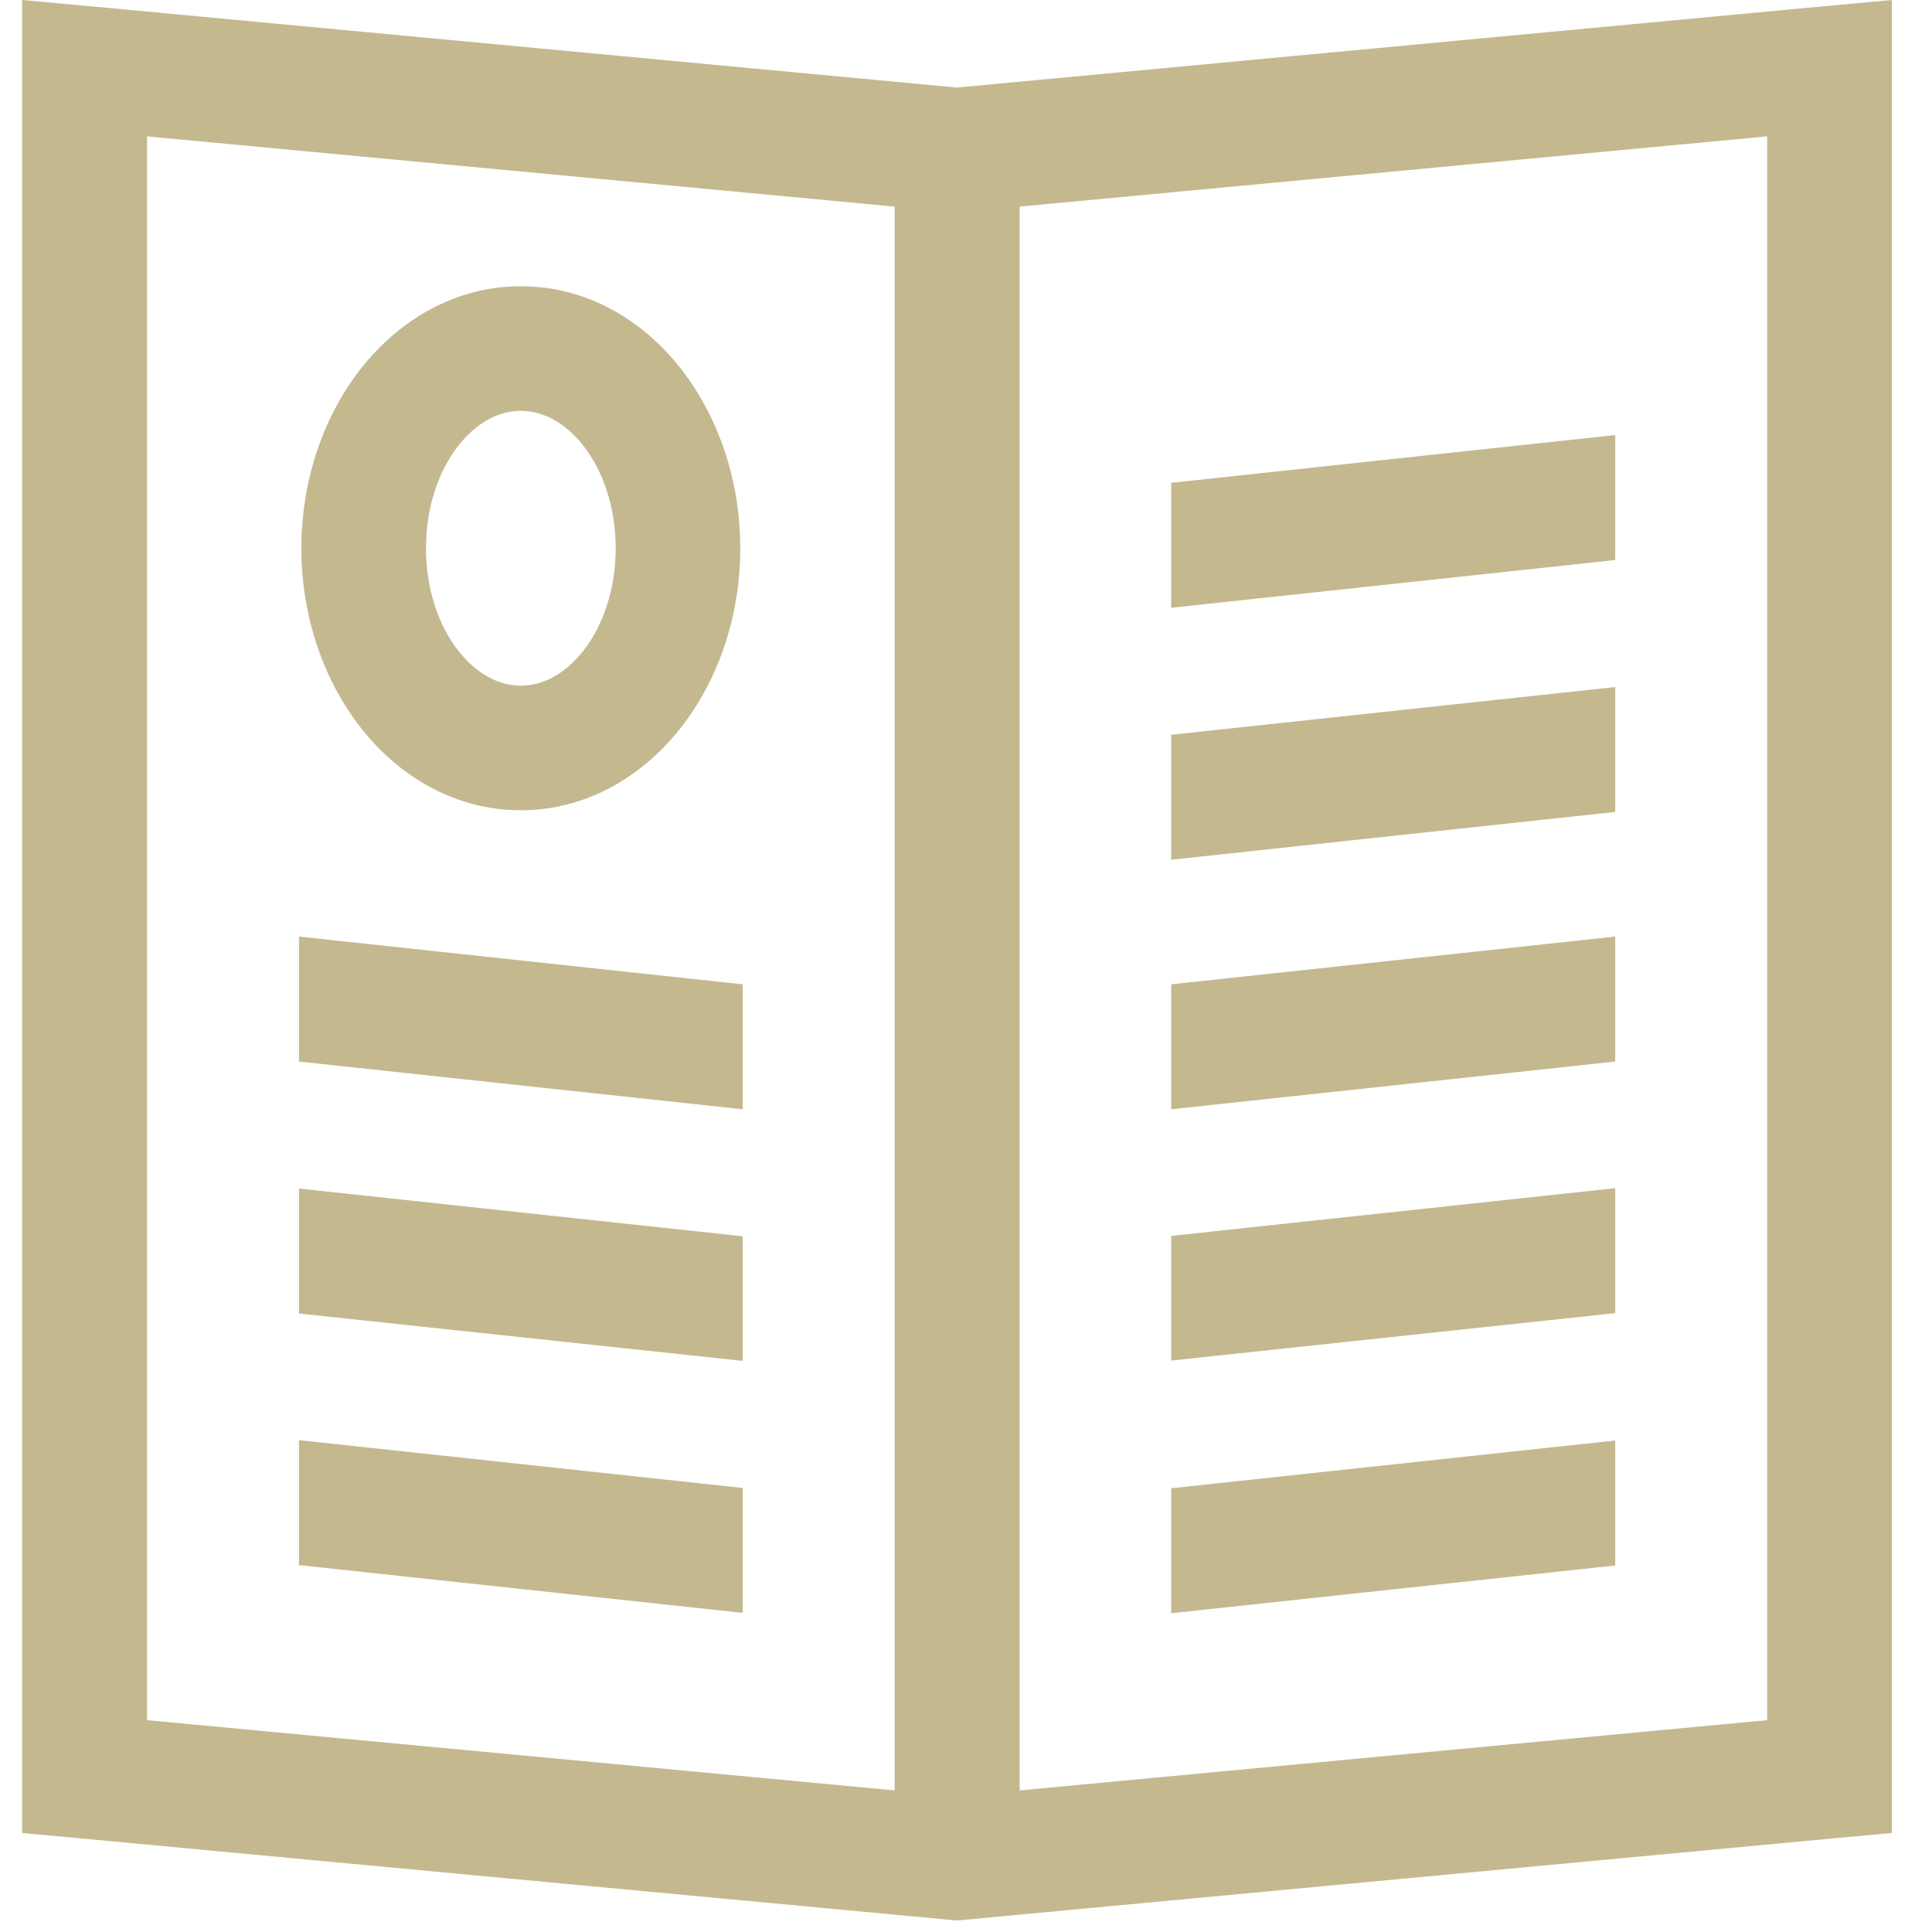 <svg width="31" height="31" viewBox="0 0 31 31" fill="none" xmlns="http://www.w3.org/2000/svg">
<path fill-rule="evenodd" clip-rule="evenodd" d="M28.355 2.188L16.36 3.315V28.728L28.355 27.601V2.188ZM25.917 23.114V25.119L18.792 25.885V23.88L25.917 23.114ZM25.917 11.024V13.028L18.792 13.795V11.79L25.917 11.024ZM18.792 7.747L25.917 6.981V8.986L18.792 9.752V7.747ZM18.792 15.794L25.917 15.028V17.033L18.792 17.799V15.794ZM18.792 19.831L25.917 19.065V21.07L18.792 21.831V19.826V19.831ZM4.797 23.108L11.917 23.875V25.879L4.797 25.113V23.108ZM11.917 15.794V17.799L4.797 17.033V15.028L11.917 15.794ZM11.917 19.831V21.836L4.797 21.076V19.071L11.917 19.837V19.831ZM8.357 4.593C9.373 4.593 10.284 5.098 10.923 5.914C11.511 6.664 11.878 7.68 11.878 8.797C11.878 9.913 11.511 10.929 10.923 11.679C10.279 12.495 9.373 13.001 8.357 13.001C7.341 13.001 6.43 12.495 5.791 11.679C5.203 10.929 4.836 9.913 4.836 8.797C4.836 7.68 5.203 6.664 5.791 5.914C6.436 5.098 7.341 4.593 8.357 4.593ZM9.357 7.147C9.085 6.803 8.735 6.592 8.357 6.592C7.979 6.592 7.63 6.803 7.357 7.147C7.035 7.558 6.835 8.141 6.835 8.797C6.835 9.452 7.035 10.035 7.357 10.446C7.63 10.79 7.979 11.002 8.357 11.002C8.735 11.002 9.085 10.79 9.357 10.446C9.679 10.035 9.879 9.452 9.879 8.797C9.879 8.141 9.679 7.558 9.357 7.147ZM1.449 0.1L15.354 1.405L29.266 0.1L30.355 0V29.411L29.444 29.495L16.354 30.722L15.354 30.816L14.355 30.722L1.265 29.495L0.355 29.411V0L1.443 0.1H1.449ZM14.355 3.315L2.359 2.188V27.601L14.355 28.728V3.315Z" fill="#C4B88F"/>
</svg>
